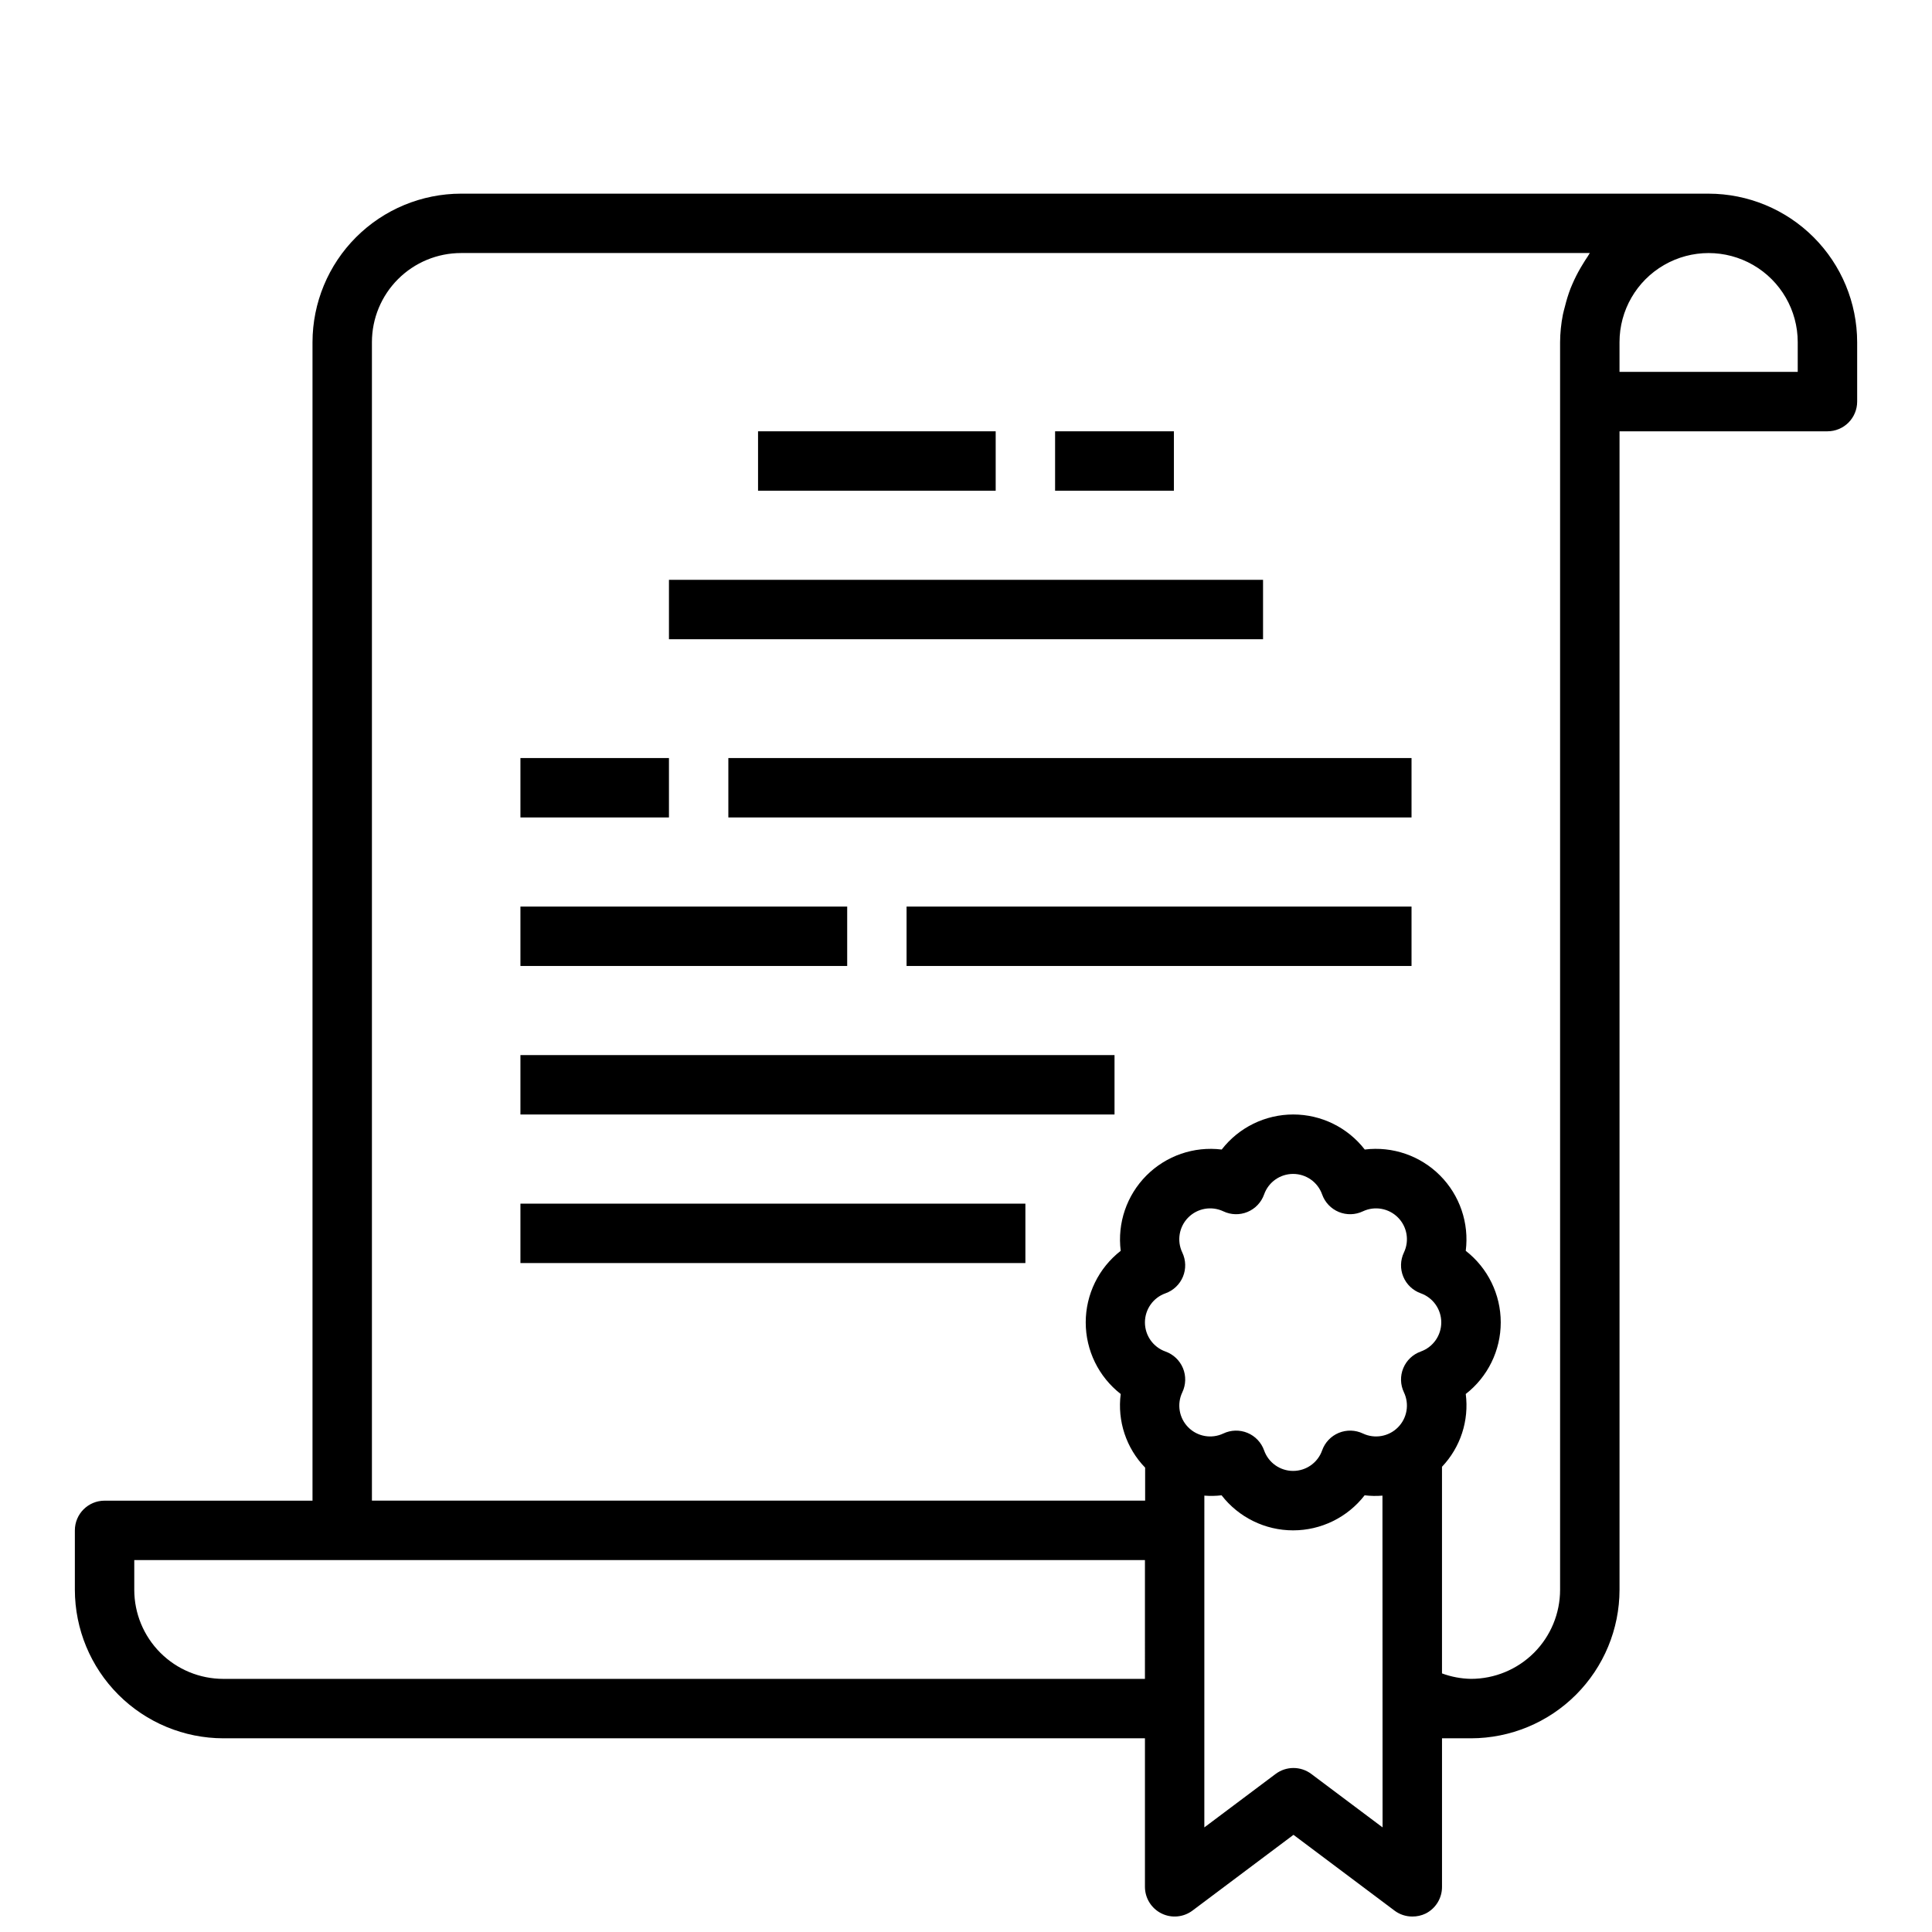 <?xml version="1.0" encoding="UTF-8"?>
<!-- The Best Svg Icon site in the world: iconSvg.co, Visit us! https://iconsvg.co -->
<svg width="800px" height="800px" version="1.1" viewBox="144 144 512 512" xmlns="http://www.w3.org/2000/svg">
 <defs>
  <clipPath id="a">
   <path d="m163 195h474v456.9h-474z"/>
  </clipPath>
 </defs>
 <g clip-path="url(#a)">
  <path d="m596.8 195.32h-330.62c-10.438 0.016-20.441 4.164-27.82 11.543-7.379 7.379-11.527 17.383-11.543 27.82v307.01h-55.102c-4.348 0-7.875 3.523-7.875 7.871v15.746c0.016 10.434 4.164 20.438 11.543 27.816s17.383 11.531 27.82 11.543h244.22v39.359c0 2.981 1.688 5.707 4.352 7.039 2.668 1.336 5.859 1.047 8.246-0.742l26.766-20.074 26.766 20.074h-0.004c1.363 1.027 3.019 1.578 4.727 1.574 1.219 0.012 2.426-0.258 3.523-0.785 2.68-1.344 4.363-4.09 4.348-7.086v-39.359h7.684c10.434-0.012 20.438-4.164 27.816-11.543s11.531-17.383 11.543-27.816v-307.01h55.105c2.086 0 4.09-0.828 5.566-2.305 1.473-1.477 2.305-3.477 2.305-5.566v-15.742c-0.012-10.438-4.164-20.441-11.543-27.82-7.379-7.379-17.383-11.527-27.816-11.543zm-149.38 393.6h-244.22c-6.266 0-12.273-2.488-16.699-6.914-4.43-4.43-6.918-10.438-6.918-16.699v-7.875h267.84zm62.977 39.359-18.895-14.168h0.004c-2.801-2.098-6.648-2.098-9.449 0l-18.895 14.168 0.004-87.922c1.52 0.121 3.051 0.094 4.566-0.086 4.543 5.859 11.539 9.289 18.953 9.289 7.418 0 14.414-3.43 18.957-9.289 1.566 0.188 3.148 0.219 4.723 0.086zm10.125-126.11c-2.102 0.746-3.785 2.348-4.637 4.406-0.852 2.059-0.793 4.383 0.164 6.394 1.492 3.121 0.859 6.844-1.578 9.293-2.438 2.453-6.156 3.109-9.285 1.633-2.012-0.957-4.336-1.02-6.398-0.168-2.059 0.852-3.664 2.539-4.41 4.641-1.148 3.262-4.231 5.441-7.691 5.441-3.457 0-6.539-2.18-7.688-5.441-0.746-2.102-2.352-3.789-4.41-4.641-2.062-0.852-4.387-0.789-6.398 0.168-3.129 1.477-6.848 0.82-9.285-1.633-2.438-2.449-3.07-6.172-1.578-9.293 0.957-2.008 1.016-4.332 0.168-6.391-0.852-2.059-2.535-3.66-4.633-4.41-3.266-1.16-5.445-4.246-5.445-7.715 0-3.465 2.18-6.555 5.445-7.711 2.098-0.75 3.777-2.352 4.629-4.406 0.848-2.059 0.789-4.379-0.164-6.387-1.5-3.121-0.867-6.848 1.57-9.301 2.441-2.457 6.16-3.109 9.293-1.637 2.012 0.961 4.336 1.023 6.398 0.172 2.059-0.852 3.664-2.539 4.41-4.641 1.148-3.262 4.231-5.441 7.688-5.441 3.461 0 6.543 2.18 7.691 5.441 0.746 2.102 2.352 3.789 4.41 4.641 2.062 0.852 4.387 0.789 6.398-0.172 3.129-1.473 6.848-0.816 9.285 1.637 2.438 2.449 3.07 6.172 1.578 9.293-0.957 2.012-1.016 4.336-0.164 6.394 0.852 2.059 2.535 3.656 4.637 4.406 3.258 1.164 5.43 4.254 5.43 7.711 0 3.461-2.172 6.551-5.43 7.715zm44.184-290.12c-0.449 0.629-0.844 1.301-1.25 1.961-0.84 1.344-1.594 2.734-2.266 4.172-0.355 0.789-0.684 1.512-0.992 2.281-0.586 1.543-1.074 3.121-1.465 4.723-0.18 0.73-0.41 1.441-0.551 2.188-0.477 2.41-0.723 4.856-0.742 7.309v330.62c0 6.262-2.488 12.27-6.914 16.699-4.43 4.426-10.438 6.914-16.699 6.914-2.625-0.047-5.223-0.535-7.684-1.445v-54.758c4.894-5.156 7.207-12.238 6.297-19.289 5.852-4.555 9.273-11.555 9.273-18.973 0-7.414-3.422-14.414-9.273-18.969 0.93-7.352-1.586-14.723-6.816-19.969-5.234-5.246-12.594-7.785-19.949-6.875-4.543-5.859-11.539-9.289-18.957-9.289-7.414 0-14.41 3.43-18.953 9.289-7.356-0.906-14.715 1.633-19.945 6.879-5.231 5.246-7.746 12.613-6.82 19.965-5.852 4.555-9.273 11.555-9.273 18.969 0 7.418 3.422 14.418 9.273 18.973-0.93 7.152 1.453 14.336 6.473 19.516v8.746h-204.91v-307.01c0-6.266 2.488-12.273 6.918-16.699 4.426-4.43 10.434-6.918 16.699-6.918h299.14c-0.223 0.305-0.387 0.66-0.609 0.984zm55.711 30.504h-47.23v-7.871c0-8.438 4.5-16.234 11.809-20.453 7.305-4.219 16.309-4.219 23.613 0 7.309 4.219 11.809 12.016 11.809 20.453z"/>
 </g>
 <path d="m423.61 258.3h31.488v15.742h-31.488z"/>
 <path d="m344.89 258.3h62.977v15.742h-62.977z"/>
 <path d="m321.28 297.66h157.44v15.742h-157.44z"/>
 <path d="m281.92 344.89h39.359v15.742h-39.359z"/>
 <path d="m281.92 384.25h86.594v15.742h-86.594z"/>
 <path d="m337.02 344.89h181.05v15.742h-181.05z"/>
 <path d="m384.25 384.25h133.82v15.742h-133.82z"/>
 <path d="m281.92 423.61h157.44v15.742h-157.44z"/>
 <path d="m281.92 462.98h133.82v15.742h-133.82z"/>
</svg>